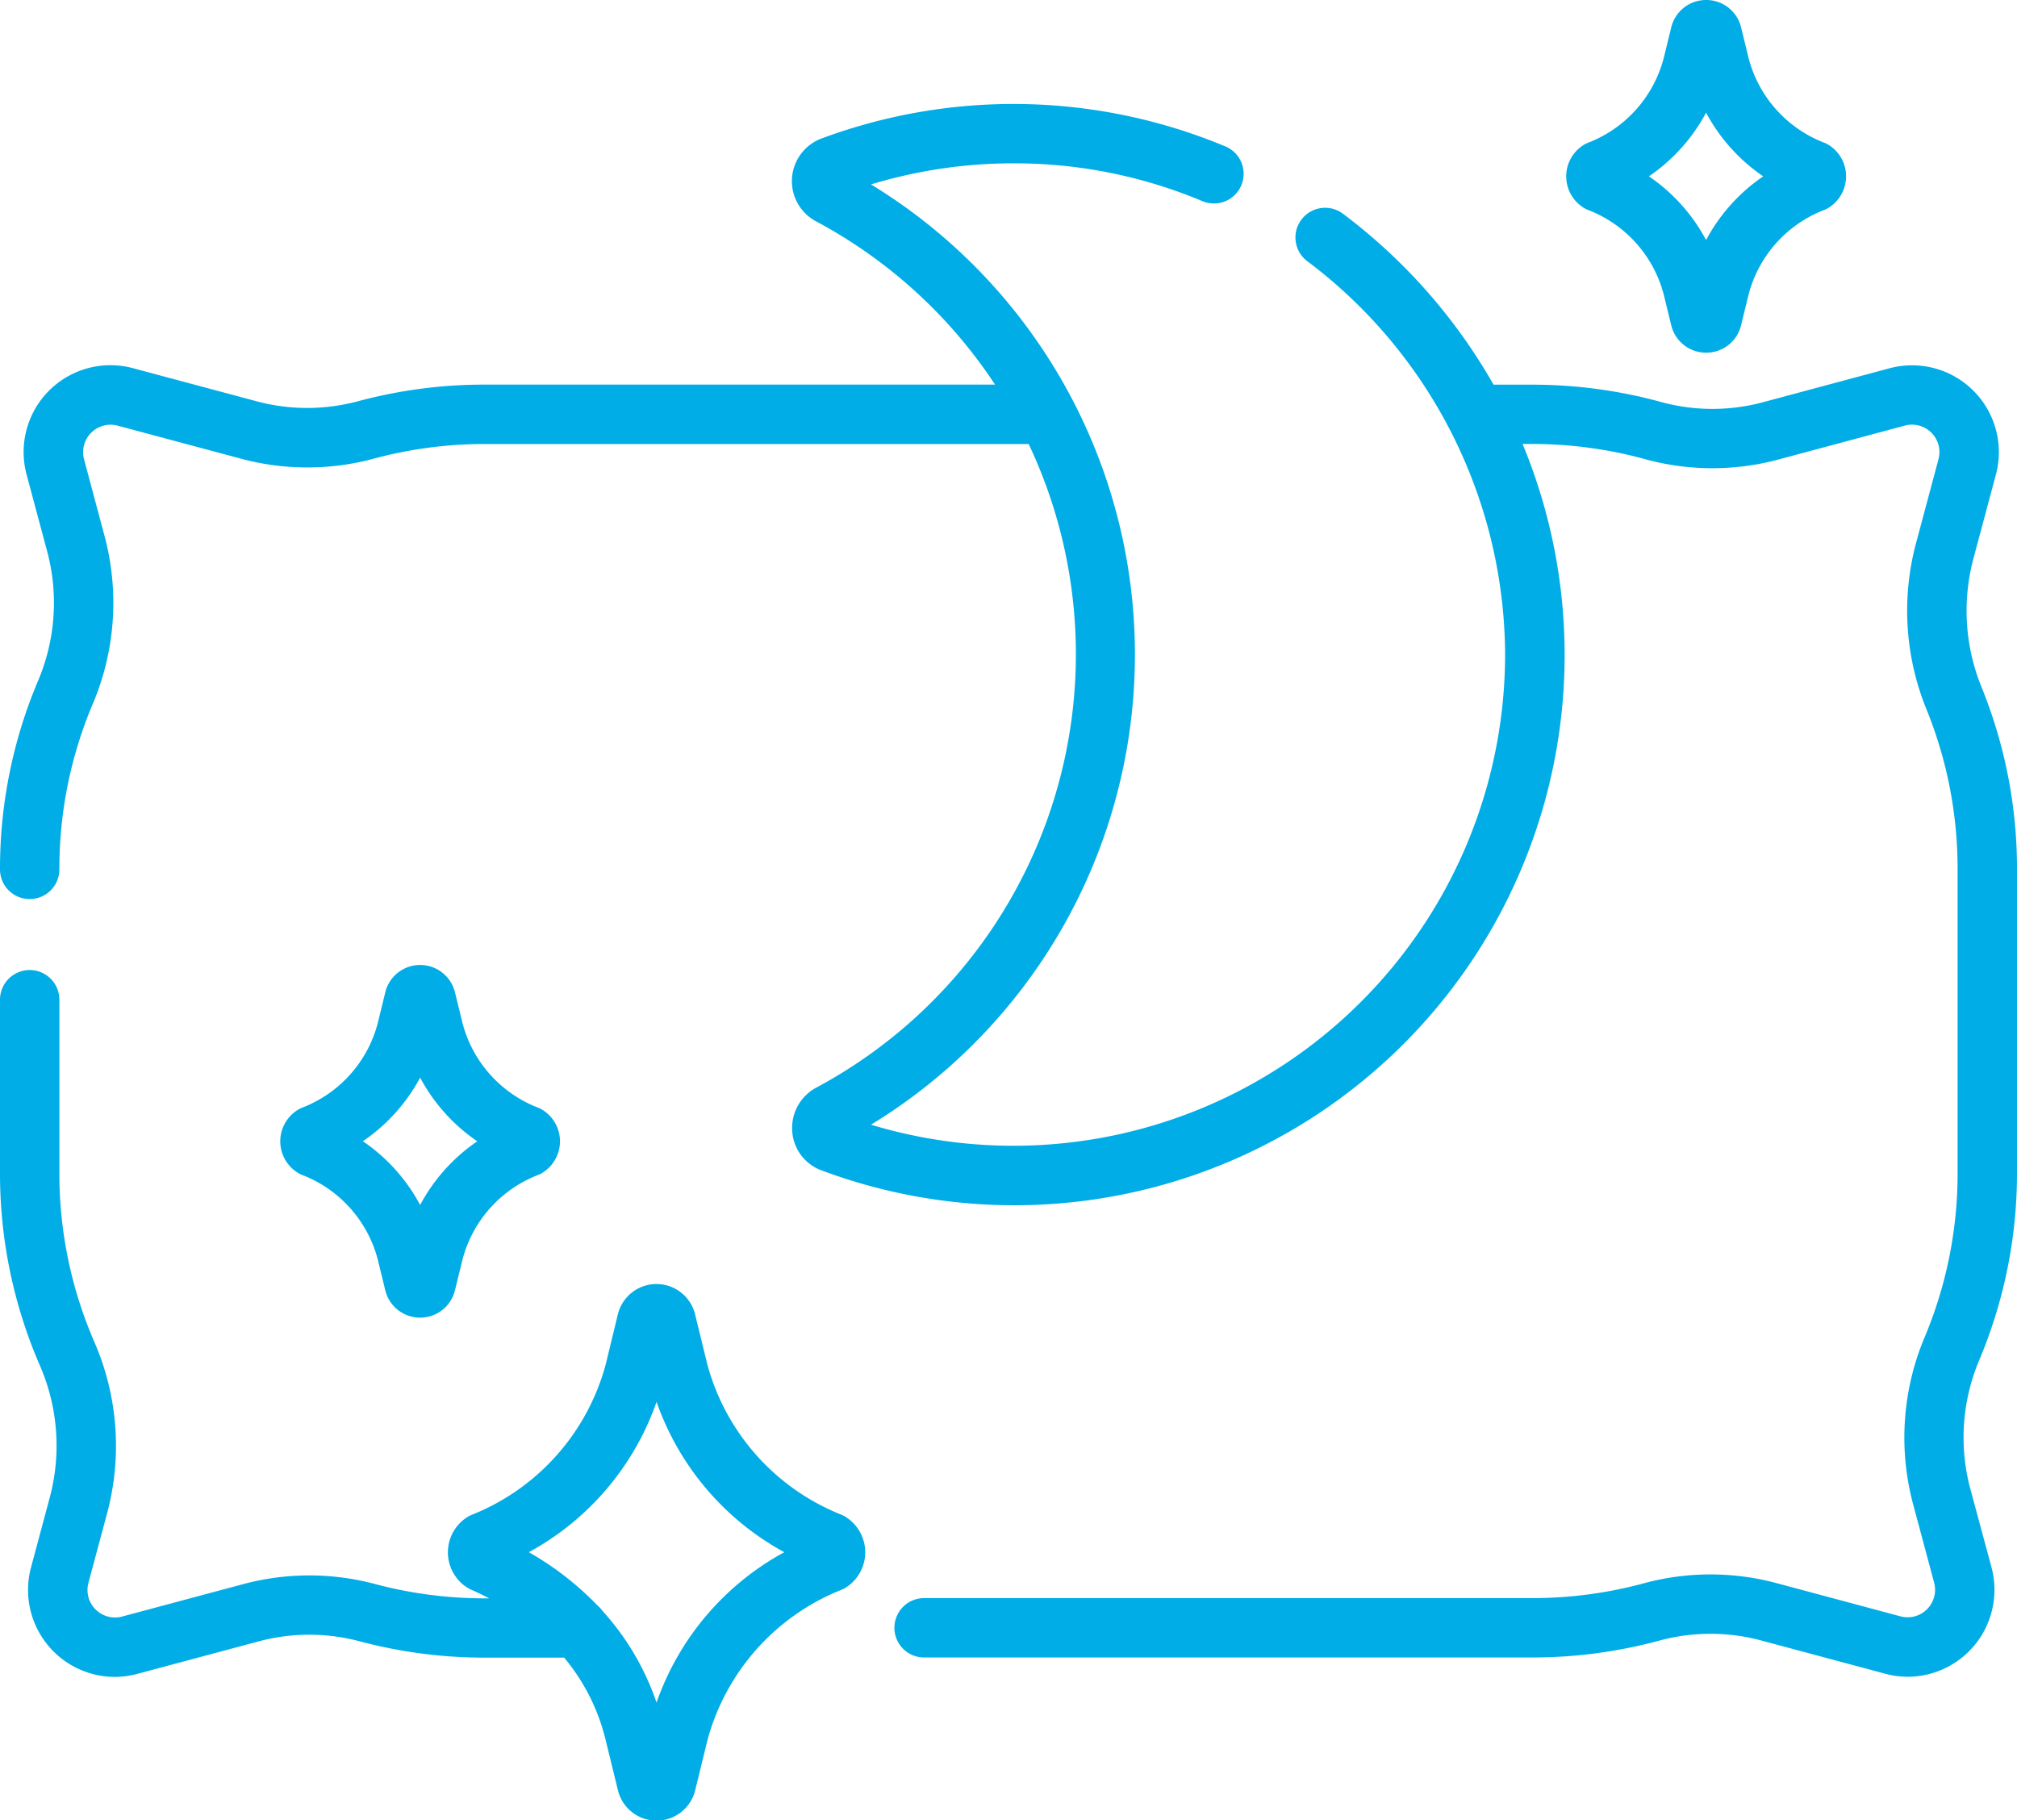 <svg xmlns="http://www.w3.org/2000/svg" width="60" height="54.152" viewBox="0 0 60 54.152"><path d="M75.326,255.45a1.065,1.065,0,0,1-1.037-.813l-.222-.91a3.7,3.7,0,0,0-2.275-2.531.848.848,0,0,1-.132-.073,1.1,1.1,0,0,1,0-1.837.93.93,0,0,1,.132-.073,3.7,3.7,0,0,0,2.275-2.531l.222-.91a1.067,1.067,0,0,1,2.073,0l.223.91a3.7,3.7,0,0,0,2.274,2.531.883.883,0,0,1,.132.073,1.1,1.1,0,0,1,0,1.837.844.844,0,0,1-.132.073,3.7,3.7,0,0,0-2.274,2.531l-.223.91A1.064,1.064,0,0,1,75.326,255.45Zm-1.7-5.246a5.326,5.326,0,0,1,1.7,1.895,5.317,5.317,0,0,1,1.7-1.895,5.32,5.32,0,0,1-1.7-1.894A5.329,5.329,0,0,1,73.625,250.2Zm0,0" transform="translate(-62.828 -216.251)" fill="#00ade7"/><path d="M401.759,10.492h0a1.065,1.065,0,0,1-1.036-.813l-.222-.91a3.7,3.7,0,0,0-2.274-2.531.911.911,0,0,1-.133-.073,1.1,1.1,0,0,1,0-1.838.862.862,0,0,1,.132-.072A3.7,3.7,0,0,0,400.5,1.723l.223-.91A1.064,1.064,0,0,1,401.759,0h0A1.064,1.064,0,0,1,402.8.813h0l.222.91a3.7,3.7,0,0,0,2.274,2.531.832.832,0,0,1,.133.073,1.1,1.1,0,0,1,0,1.837.877.877,0,0,1-.133.073,3.7,3.7,0,0,0-2.274,2.531l-.222.91A1.065,1.065,0,0,1,401.759,10.492Zm-1.7-5.246a5.326,5.326,0,0,1,1.7,1.895,5.326,5.326,0,0,1,1.7-1.895,5.32,5.32,0,0,1-1.7-1.894A5.317,5.317,0,0,1,400.058,5.246Zm1.023-4.013s0,0,0,0Zm0,0" transform="translate(-351.008)" fill="#00ade7"/><path d="M60,58.16V49.135a14.34,14.34,0,0,0-1.04-5.385,6.032,6.032,0,0,1-.262-3.841l.674-2.518a2.583,2.583,0,0,0-3.164-3.164l-3.727,1a5.8,5.8,0,0,1-3.049.009,14.442,14.442,0,0,0-3.854-.521H44.429a16.638,16.638,0,0,0-4.5-5.1.883.883,0,0,0-1.057,1.414,14.714,14.714,0,0,1,5.9,11.611,14.627,14.627,0,0,1-18.862,14.09,16.384,16.384,0,0,0,0-27.973,14.605,14.605,0,0,1,4.438-.626,14.432,14.432,0,0,1,5.406,1.118.883.883,0,1,0,.681-1.629,16.372,16.372,0,0,0-11.993-.23,1.354,1.354,0,0,0-.168,2.465A14.623,14.623,0,0,1,29.6,34.713H14.421a14.462,14.462,0,0,0-3.791.5A5.819,5.819,0,0,1,7.6,35.2l-3.645-.976A2.583,2.583,0,0,0,.792,37.392l.623,2.327a5.932,5.932,0,0,1-.288,3.818A14.327,14.327,0,0,0,0,49.135a.883.883,0,0,0,1.766,0,12.571,12.571,0,0,1,.989-4.912,7.7,7.7,0,0,0,.367-4.961L2.5,36.934a.817.817,0,0,1,1-1l3.645.976a7.587,7.587,0,0,0,3.95.012,12.68,12.68,0,0,1,3.327-.442H30.6A14.625,14.625,0,0,1,24.28,55.628a1.361,1.361,0,0,0-.714,1.29,1.331,1.331,0,0,0,.872,1.171,16.37,16.37,0,0,0,20.854-21.61h.286a12.679,12.679,0,0,1,3.382.458,7.568,7.568,0,0,0,3.977-.005l3.728-1a.817.817,0,0,1,1,1l-.674,2.518a7.781,7.781,0,0,0,.33,4.957,12.59,12.59,0,0,1,.912,4.725V58.16a12.577,12.577,0,0,1-.977,4.884,7.69,7.69,0,0,0-.358,4.934l.638,2.379a.818.818,0,0,1-1,1l-3.656-.98a7.587,7.587,0,0,0-3.958-.01,12.679,12.679,0,0,1-3.342.447H27.489a.883.883,0,1,0,0,1.766h18.09a14.44,14.44,0,0,0,3.808-.509,5.82,5.82,0,0,1,3.035.012l3.656.98a2.621,2.621,0,0,0,.681.091A2.587,2.587,0,0,0,59.242,69.9L58.6,67.521a5.918,5.918,0,0,1,.282-3.8A14.329,14.329,0,0,0,60,58.16Zm0,0" transform="translate(0 -23.271)" fill="#00ade7"/><path d="M25.182,262.556a.883.883,0,0,0-.132-.073A6.69,6.69,0,0,1,21.04,258l-.362-1.479a1.182,1.182,0,0,0-2.3,0L18.019,258a6.689,6.689,0,0,1-4.01,4.488.93.93,0,0,0-.132.073,1.243,1.243,0,0,0,0,2.068.911.911,0,0,0,.133.073c.175.077.356.164.54.261h-.129a12.675,12.675,0,0,1-3.287-.432,7.6,7.6,0,0,0-3.93.017l-3.574.957a.818.818,0,0,1-1-1L3.2,262.38a7.751,7.751,0,0,0-.4-5.06A12.571,12.571,0,0,1,1.766,252.3v-5.146a.883.883,0,1,0-1.766,0V252.3a14.328,14.328,0,0,0,1.179,5.719,5.981,5.981,0,0,1,.313,3.9l-.568,2.119A2.587,2.587,0,0,0,3.407,267.3a2.62,2.62,0,0,0,.68-.091l3.574-.957a5.833,5.833,0,0,1,3.015-.017,14.448,14.448,0,0,0,3.745.492h2.362a6.047,6.047,0,0,1,1.236,2.461l.362,1.479a1.182,1.182,0,0,0,2.3,0l.362-1.479a6.689,6.689,0,0,1,4.009-4.488.883.883,0,0,0,.132-.073,1.242,1.242,0,0,0,0-2.068Zm-5.652,5.508a7.79,7.79,0,0,0-1.62-2.742.913.913,0,0,0-.152-.163,9,9,0,0,0-2.027-1.569,8.147,8.147,0,0,0,3.8-4.473,8.151,8.151,0,0,0,3.8,4.473A8.15,8.15,0,0,0,19.53,268.064Zm0,0" transform="translate(0 -217.413)" fill="#00ade7"/></svg>
